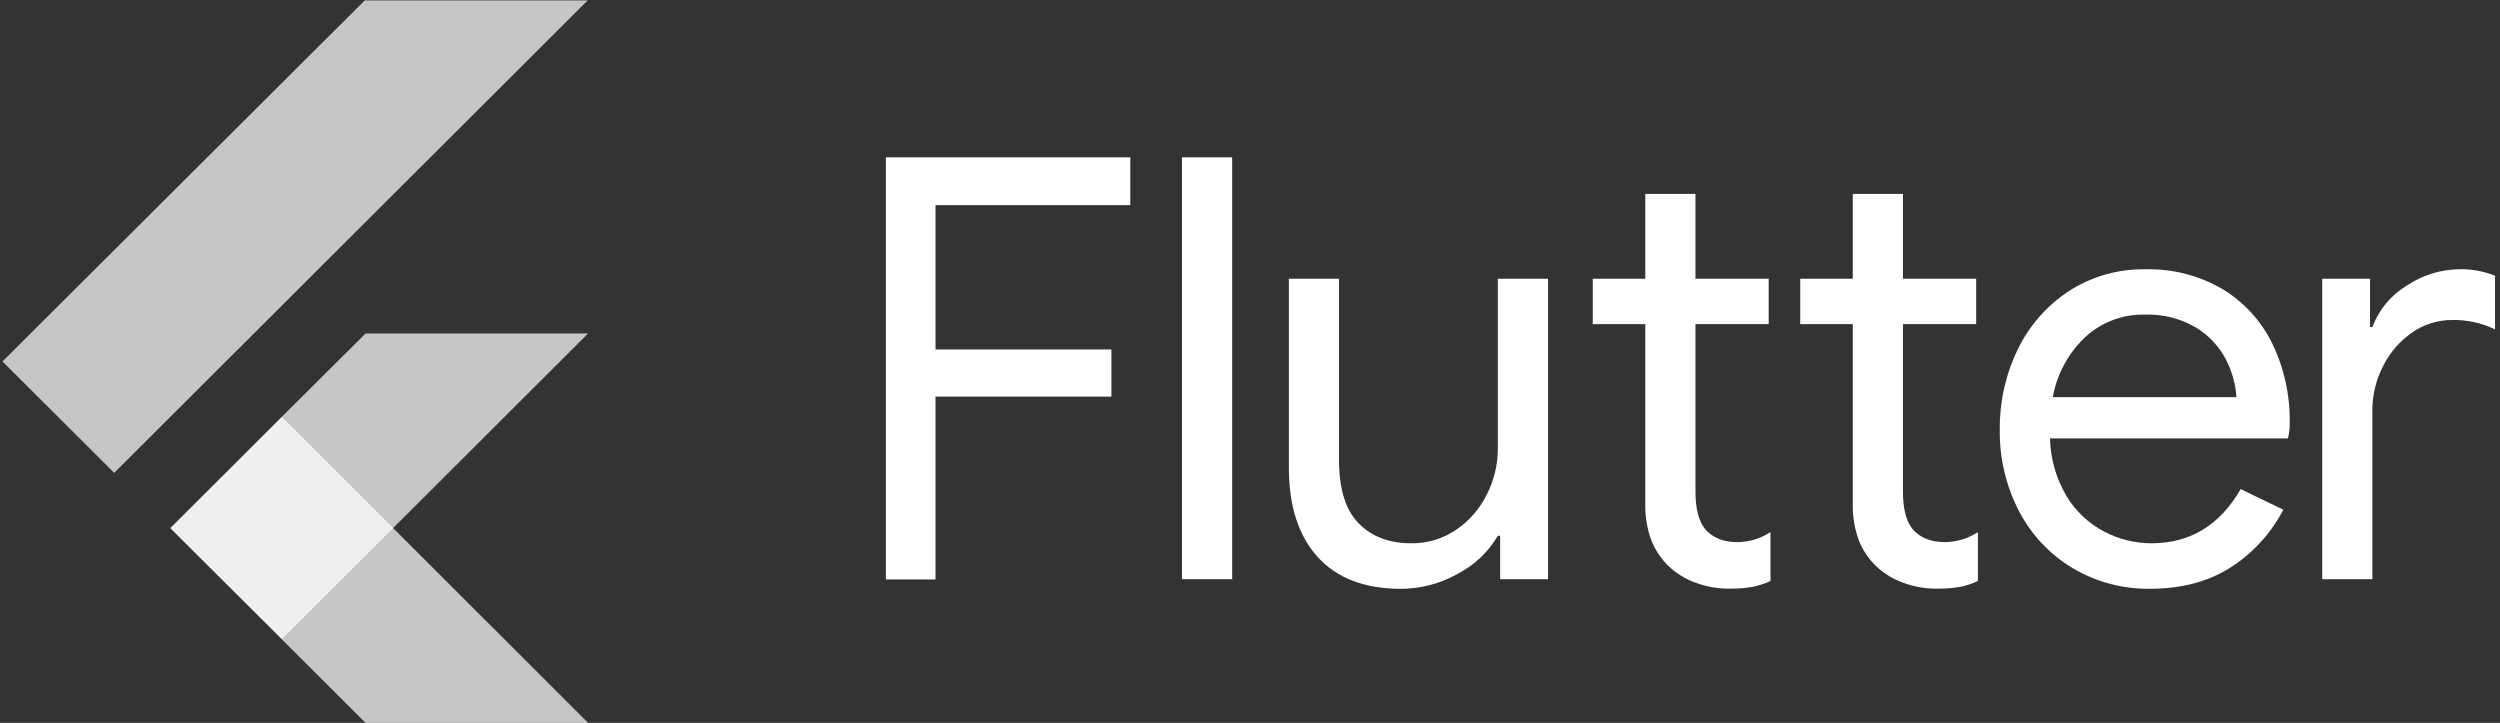 <svg xmlns="http://www.w3.org/2000/svg" width="415" height="120" viewBox="0 0 415 120" fill="none"><rect x="0" y="0" width="415" height="120" fill="#333333" stroke="none"/><g clip-path="url(#clip0_357_2466)"><path opacity="0.72" d="M60.75 120H60.687L28.328 87.713L46.8 69.212L97.623 120H60.75Z" fill="white"></path><path opacity="0.72" d="M60.684 55.355L28.255 87.642L46.797 106.073L97.62 55.355H60.684Z" fill="white"></path><path opacity="0.72" d="M60.686 0.071L60.615 0L0.411 60L18.953 78.501L97.551 0.071H60.686Z" fill="white"></path><path d="M147.057 26.117H187.629V34.051H155.291V58.016H184.495V65.837H155.291V96.19H147.057V26.117Z" fill="white"></path><path d="M196.205 26.117H204.539V96.141H196.205V26.117Z" fill="white"></path><path d="M218.707 92.428C215.538 88.908 213.953 83.984 213.953 77.654V46.271H222.28V76.391C222.28 81.158 223.36 84.647 225.52 86.859C227.68 89.071 230.585 90.179 234.236 90.184C236.905 90.227 239.523 89.442 241.727 87.939C243.906 86.454 245.661 84.43 246.821 82.066C248.025 79.703 248.649 77.087 248.639 74.436V46.271H256.973V96.148H249.028V88.941H248.639C247.079 91.601 244.802 93.77 242.067 95.203C239.143 96.875 235.83 97.752 232.46 97.744C226.47 97.72 221.886 95.948 218.707 92.428Z" fill="white"></path><path d="M281.404 96.706C279.783 96.114 278.298 95.201 277.039 94.024C275.753 92.793 274.751 91.297 274.103 89.64C273.398 87.693 273.064 85.632 273.119 83.563V53.803H264.396V46.271H273.119V32.188H281.446V46.271H293.6V53.803H281.446V81.593C281.446 84.417 281.969 86.457 283.017 87.791C284.257 89.259 286.054 89.993 288.407 89.993C290.36 89.976 292.266 89.397 293.897 88.327V96.445C292.942 96.89 291.938 97.219 290.905 97.426C289.626 97.639 288.331 97.736 287.035 97.716C285.112 97.727 283.203 97.384 281.404 96.706Z" fill="white"></path><path d="M315.841 96.706C314.223 96.112 312.741 95.2 311.483 94.024C310.195 92.793 309.191 91.297 308.54 89.64C307.838 87.693 307.506 85.632 307.564 83.563V53.803H298.841V46.271H307.564V32.188H315.89V46.271H328.044V53.803H315.89V81.593C315.89 84.417 316.414 86.457 317.454 87.791C318.699 89.259 320.498 89.993 322.852 89.993C324.802 89.976 326.706 89.398 328.334 88.327V96.445C327.382 96.891 326.38 97.22 325.349 97.426C324.068 97.639 322.77 97.736 321.472 97.716C319.549 97.724 317.641 97.382 315.841 96.706Z" fill="white"></path><path d="M344.019 94.285C340.248 92.016 337.18 88.749 335.155 84.847C332.987 80.661 331.891 76.005 331.964 71.294C331.917 66.691 332.939 62.139 334.95 57.995C336.851 54.063 339.785 50.719 343.439 48.318C347.228 45.874 351.662 44.615 356.173 44.704C360.64 44.592 365.049 45.724 368.907 47.972C372.486 50.133 375.365 53.277 377.199 57.028C379.186 61.144 380.177 65.668 380.092 70.235C380.106 71.092 380.006 71.946 379.795 72.776H340.298C340.376 76.154 341.324 79.456 343.05 82.362C344.547 84.848 346.697 86.877 349.269 88.228C351.698 89.514 354.407 90.186 357.157 90.184C363.561 90.184 368.495 87.186 371.956 81.191L379.031 84.614C377.001 88.525 373.976 91.833 370.259 94.207C366.566 96.56 362.106 97.737 356.881 97.737C352.356 97.796 347.904 96.601 344.019 94.285ZM371.263 65.922C371.103 63.738 370.501 61.608 369.495 59.661C368.359 57.482 366.646 55.656 364.542 54.381C361.979 52.864 359.031 52.117 356.053 52.228C352.371 52.137 348.8 53.491 346.106 55.998C343.313 58.655 341.442 62.132 340.765 65.922H371.263Z" fill="white"></path><path d="M385.48 46.271H393.425V54.289H393.814C394.877 51.438 396.871 49.026 399.474 47.443C402.077 45.676 405.148 44.721 408.296 44.697C410.309 44.648 412.31 45.016 414.175 45.777V54.678C411.972 53.611 409.548 53.077 407.1 53.118C404.721 53.107 402.395 53.824 400.436 55.172C398.396 56.589 396.743 58.491 395.625 60.706C394.418 63.023 393.796 65.599 393.814 68.21V96.148H385.488V46.271H385.48Z" fill="white"></path></g><defs><clipPath id="clip0_357_2466"><rect width="413.793" height="120" fill="white" transform="translate(0.411)"></rect></clipPath></defs></svg>